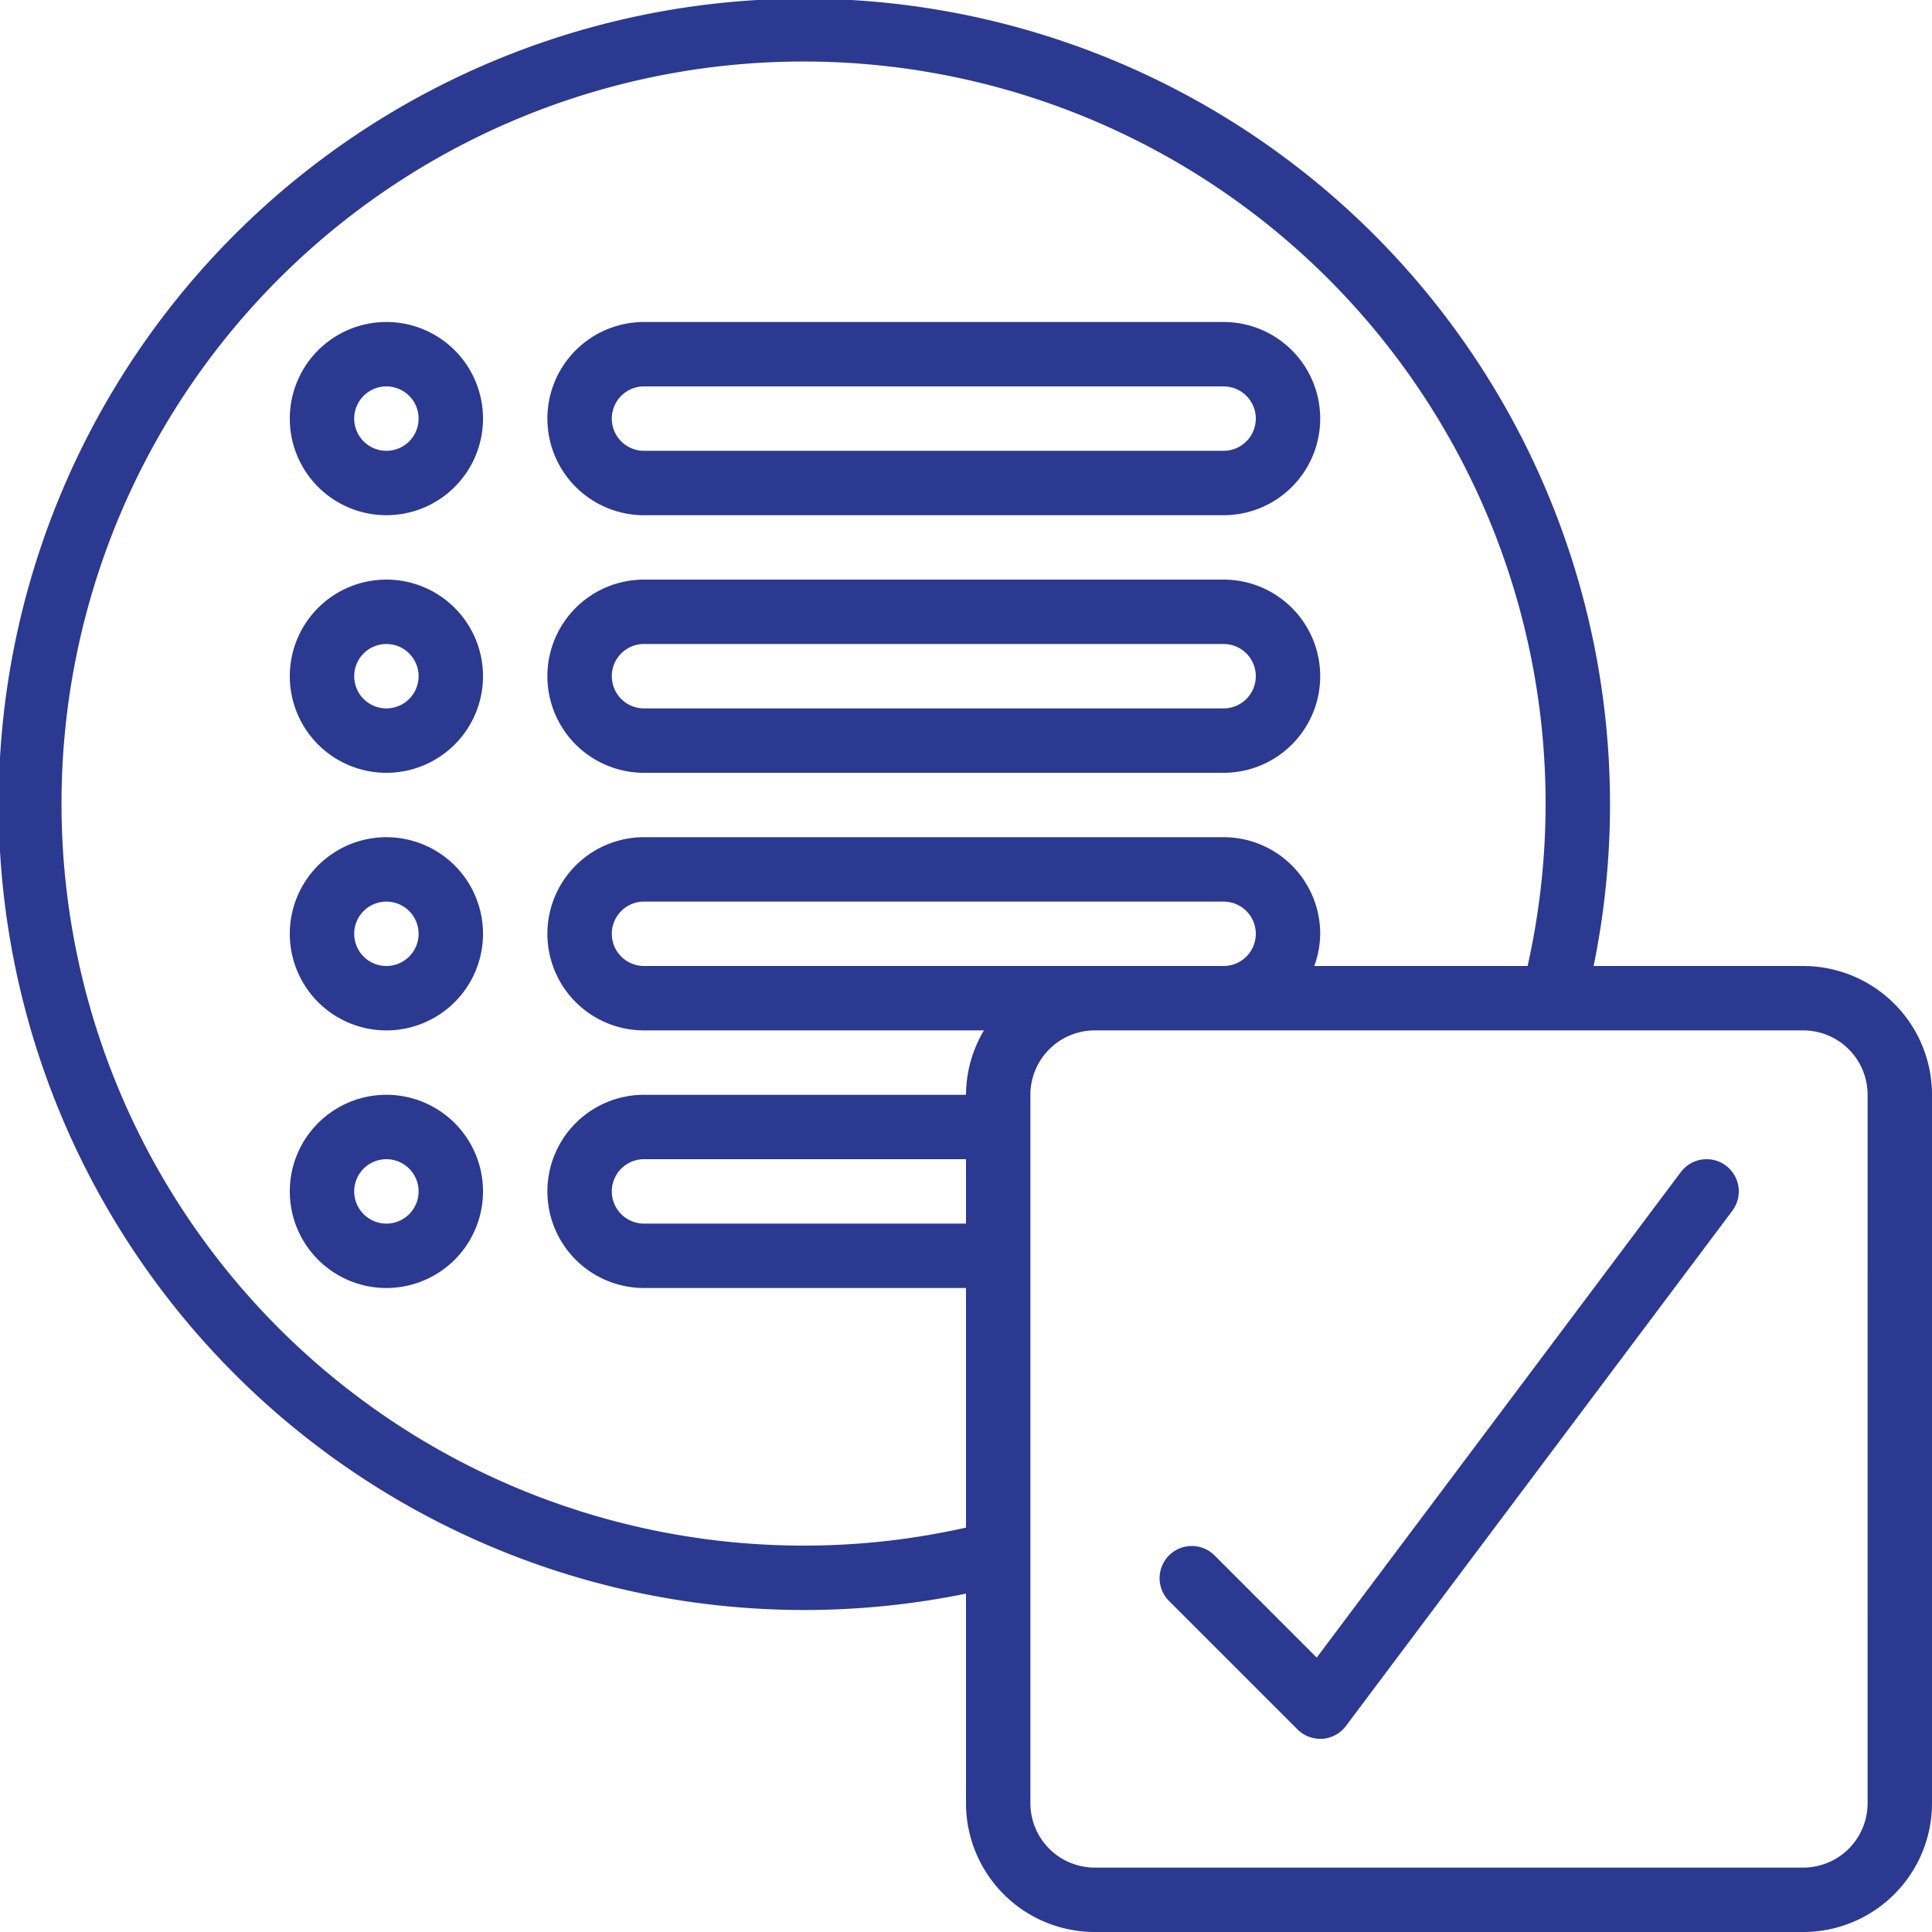 <svg xmlns="http://www.w3.org/2000/svg" version="1.1" xmlns:xlink="http://www.w3.org/1999/xlink" xmlns:svgjs="http://svgjs.com/svgjs" width="512" height="512" x="0" y="0" viewBox="0 0 60 60" style="enable-background:new 0 0 512 512" xml:space="preserve" class=""><g><path xmlns="http://www.w3.org/2000/svg" d="m12 10a3 3 0 1 0 3 3 3 3 0 0 0 -3-3zm0 4a1 1 0 1 1 1-1 1 1 0 0 1 -1 1z" fill="#2B3990" data-original="#000000" class=""></path><path xmlns="http://www.w3.org/2000/svg" d="m56 30h-6.509a25.021 25.021 0 1 0 -19.491 19.491v6.509a4 4 0 0 0 4 4h22a4 4 0 0 0 4-4v-22a4 4 0 0 0 -4-4zm-31 18a23.045 23.045 0 1 1 22.441-18h-6.625a2.966 2.966 0 0 0 .184-1 3 3 0 0 0 -3-3h-18a3 3 0 0 0 0 6h10.556a3.959 3.959 0 0 0 -.556 2h-10a3 3 0 0 0 0 6h10v7.441a22.868 22.868 0 0 1 -5 .559zm5-10h-10a1 1 0 0 1 0-2h10zm-10-8a1 1 0 0 1 0-2h18a1 1 0 0 1 0 2zm38 26a2 2 0 0 1 -2 2h-22a2 2 0 0 1 -2-2v-22a2 2 0 0 1 2-2h22a2 2 0 0 1 2 2z" fill="#2B3990" data-original="#000000" class=""></path><path xmlns="http://www.w3.org/2000/svg" d="m20 16h18a3 3 0 0 0 0-6h-18a3 3 0 0 0 0 6zm0-4h18a1 1 0 0 1 0 2h-18a1 1 0 0 1 0-2z" fill="#2B3990" data-original="#000000" class=""></path><path xmlns="http://www.w3.org/2000/svg" d="m12 18a3 3 0 1 0 3 3 3 3 0 0 0 -3-3zm0 4a1 1 0 1 1 1-1 1 1 0 0 1 -1 1z" fill="#2B3990" data-original="#000000" class=""></path><path xmlns="http://www.w3.org/2000/svg" d="m20 24h18a3 3 0 0 0 0-6h-18a3 3 0 0 0 0 6zm0-4h18a1 1 0 0 1 0 2h-18a1 1 0 0 1 0-2z" fill="#2B3990" data-original="#000000" class=""></path><path xmlns="http://www.w3.org/2000/svg" d="m12 26a3 3 0 1 0 3 3 3 3 0 0 0 -3-3zm0 4a1 1 0 1 1 1-1 1 1 0 0 1 -1 1z" fill="#2B3990" data-original="#000000" class=""></path><path xmlns="http://www.w3.org/2000/svg" d="m12 34a3 3 0 1 0 3 3 3 3 0 0 0 -3-3zm0 4a1 1 0 1 1 1-1 1 1 0 0 1 -1 1z" fill="#2B3990" data-original="#000000" class=""></path><path xmlns="http://www.w3.org/2000/svg" d="m52.2 36.4-11.308 15.078-3.185-3.185a1 1 0 0 0 -1.414 1.414l4 4a1 1 0 0 0 .707.293h.071a1 1 0 0 0 .729-.4l12-16a1 1 0 0 0 -1.6-1.2z" fill="#2B3990" data-original="#000000" class=""></path></g></svg>